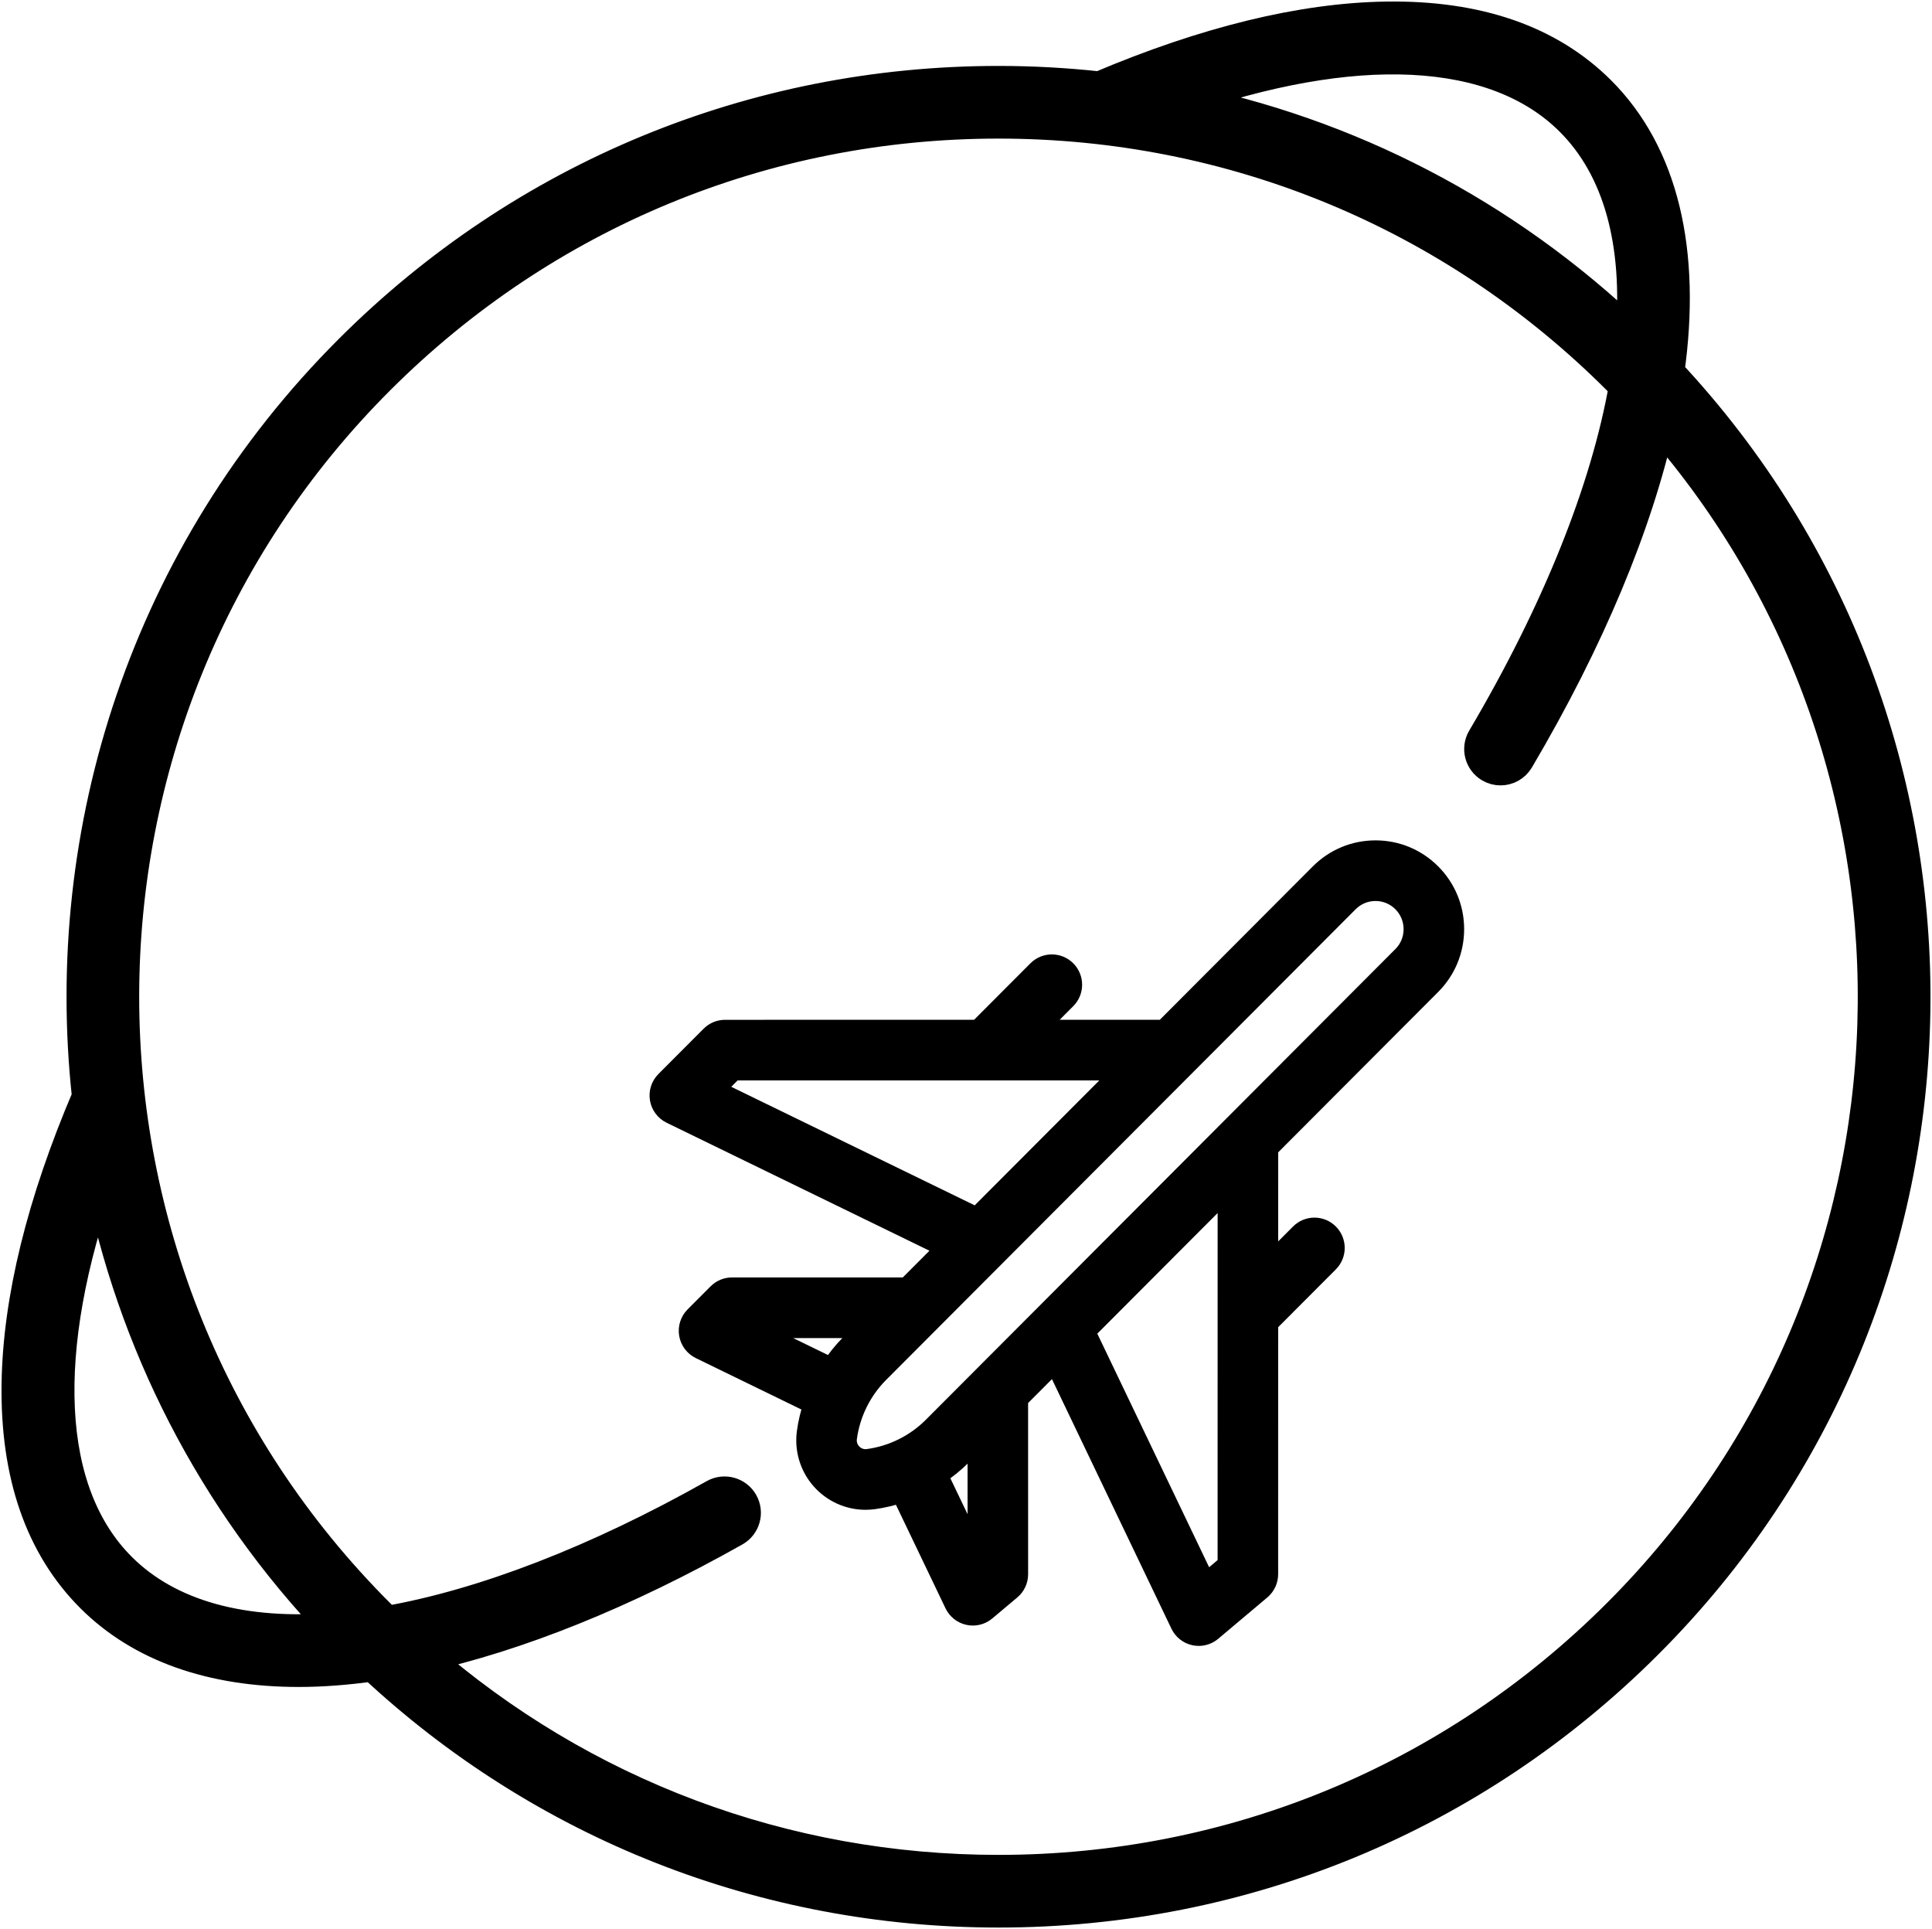 <svg xmlns="http://www.w3.org/2000/svg" xmlns:xlink="http://www.w3.org/1999/xlink" width="638px" height="637px" viewBox="0 0 638 637"><title>international-flights-svgrepo-com</title><desc>Created with Sketch.</desc><g id="Page-1" stroke="none" stroke-width="1" fill="none" fill-rule="evenodd"><g id="international-flights-svgrepo-com" transform="translate(6, 6)" fill="#000000" fill-rule="nonzero" stroke="#000000"><path d="M448.231,275 C441.351,275 434.881,277.686 430.014,282.562 L378.457,334.243 L335.494,334.246 L345.943,323.773 C348.481,321.229 348.481,317.108 345.943,314.565 C343.405,312.025 339.292,312.025 336.759,314.565 L317.123,334.248 L233.428,334.254 C231.704,334.254 230.054,334.94 228.836,336.16 L213.902,351.129 C212.417,352.619 211.741,354.736 212.09,356.813 C212.438,358.89 213.768,360.67 215.656,361.59 L306.869,406.004 L293.57,419.334 L235.737,419.324 C235.735,419.324 235.735,419.324 235.735,419.324 C234.013,419.324 232.361,420.009 231.143,421.23 L223.544,428.846 C222.059,430.335 221.383,432.452 221.732,434.529 C222.08,436.606 223.409,438.387 225.298,439.306 L262.865,457.597 C261.827,460.665 261.046,463.823 260.619,467.047 C259.881,472.6 261.566,478.201 265.244,482.41 C268.931,486.632 274.238,489.054 279.804,489.054 C279.806,489.054 279.806,489.054 279.807,489.054 C280.668,489.054 281.54,488.995 282.404,488.881 C285.58,488.456 288.691,487.688 291.716,486.669 L309.395,523.583 C310.264,525.397 311.919,526.705 313.878,527.13 C314.335,527.229 314.794,527.276 315.252,527.276 C316.764,527.276 318.243,526.747 319.424,525.756 L327.692,518.813 C329.165,517.576 330.015,515.748 330.015,513.823 L330.006,455.852 L342.403,443.426 L383.994,530.305 C384.862,532.118 386.519,533.429 388.482,533.854 C388.935,533.951 389.394,534 389.851,534 C391.364,534 392.846,533.469 394.027,532.475 L410.261,518.808 C411.731,517.571 412.58,515.746 412.58,513.823 L412.586,430.81 L432.659,410.688 C435.197,408.144 435.197,404.023 432.659,401.481 C430.121,398.938 426.008,398.938 423.475,401.481 L412.588,412.394 L412.591,373.071 L466.453,319.082 C471.319,314.204 474,307.72 474,300.822 C474,293.924 471.319,287.44 466.453,282.562 C461.583,277.686 455.114,275 448.231,275 Z M229.538,353.872 L236.12,347.274 L365.467,347.264 L316.589,396.258 L229.538,353.872 Z M240.733,432.345 L280.582,432.351 L274.934,438.012 C272.538,440.415 270.432,443.077 268.574,445.9 L240.733,432.345 Z M317.022,509.423 L303.397,480.973 C306.252,479.096 308.944,476.962 311.368,474.532 L317.016,468.872 L317.022,509.423 Z M399.585,510.789 L392.08,517.107 L352.136,433.667 L399.595,386.093 L399.585,510.789 Z M457.264,309.875 L318.919,448.549 C318.915,448.553 318.914,448.554 318.911,448.558 L302.183,465.325 C296.41,471.111 288.775,474.892 280.684,475.974 C280.389,476.013 280.095,476.033 279.804,476.033 C277.982,476.033 276.238,475.231 275.017,473.833 C273.788,472.426 273.247,470.626 273.494,468.767 C274.572,460.659 278.346,453.006 284.118,447.22 L439.2,291.769 C441.613,289.351 444.821,288.019 448.233,288.019 C451.646,288.019 454.851,289.351 457.266,291.769 C459.677,294.188 461.008,297.402 461.008,300.822 C461.008,304.241 459.677,307.458 457.264,309.875 Z" id="Shape" stroke-width="7"></path><path d="M544.69,117.06 C550.429,76.917 542.684,44.91 522.136,24.4 C505.464,7.761 481.857,-0.447 451.71,0.019 C424.011,0.444 392.195,8.219 357.133,23.1 C346.117,21.9 334.974,21.27 323.732,21.27 C242.951,21.27 167.006,52.669 109.888,109.685 C42.517,176.932 13.66,268.274 23.275,356.179 C8.279,391.295 0.448,423.155 0.019,450.883 C-0.445,480.888 7.772,504.54 24.443,521.18 C40.6,537.306 63.871,545.555 92.641,545.555 C100.449,545.555 108.686,544.912 117.272,543.689 C173.472,596.192 246.378,625 323.732,625 C404.513,625 480.457,593.6 537.575,536.587 C653.06,421.313 655.419,235.249 544.69,117.06 Z M512.929,33.59 C528.803,49.434 535.635,74.033 532.978,105.208 C490.869,64.881 439.076,38.079 382.912,27.017 C441.198,6.458 487.881,8.589 512.929,33.59 Z M33.645,511.991 C8.546,486.937 6.457,440.202 27.189,381.857 C37.988,436.63 64.06,488.963 105.395,531.991 C74.156,534.647 49.514,527.829 33.645,511.991 Z M528.369,527.397 C473.708,581.957 401.032,612.006 323.73,612.006 C253.01,612.006 186.17,586.842 133.444,540.781 C164.822,533.908 200.135,519.681 236.462,499.202 C239.593,497.437 240.697,493.474 238.929,490.348 C237.162,487.225 233.193,486.12 230.061,487.886 C191.249,509.765 153.847,524.216 121.611,529.85 C120.773,529.033 119.925,528.227 119.093,527.397 C6.255,414.766 6.255,231.503 119.093,118.873 C173.754,64.313 246.43,34.265 323.732,34.265 C401.033,34.265 473.71,64.313 528.37,118.873 C529.202,119.703 530.009,120.551 530.829,121.391 C524.761,155.978 508.604,196.217 483.915,238.05 C482.091,241.141 483.123,245.124 486.22,246.947 C487.258,247.558 488.396,247.847 489.517,247.847 C491.747,247.847 493.919,246.702 495.132,244.647 C518.38,205.257 534.338,167.042 541.769,133.208 C640.994,246.549 636.541,419.424 528.369,527.397 Z" id="Shape" stroke-width="11"></path></g></g></svg>